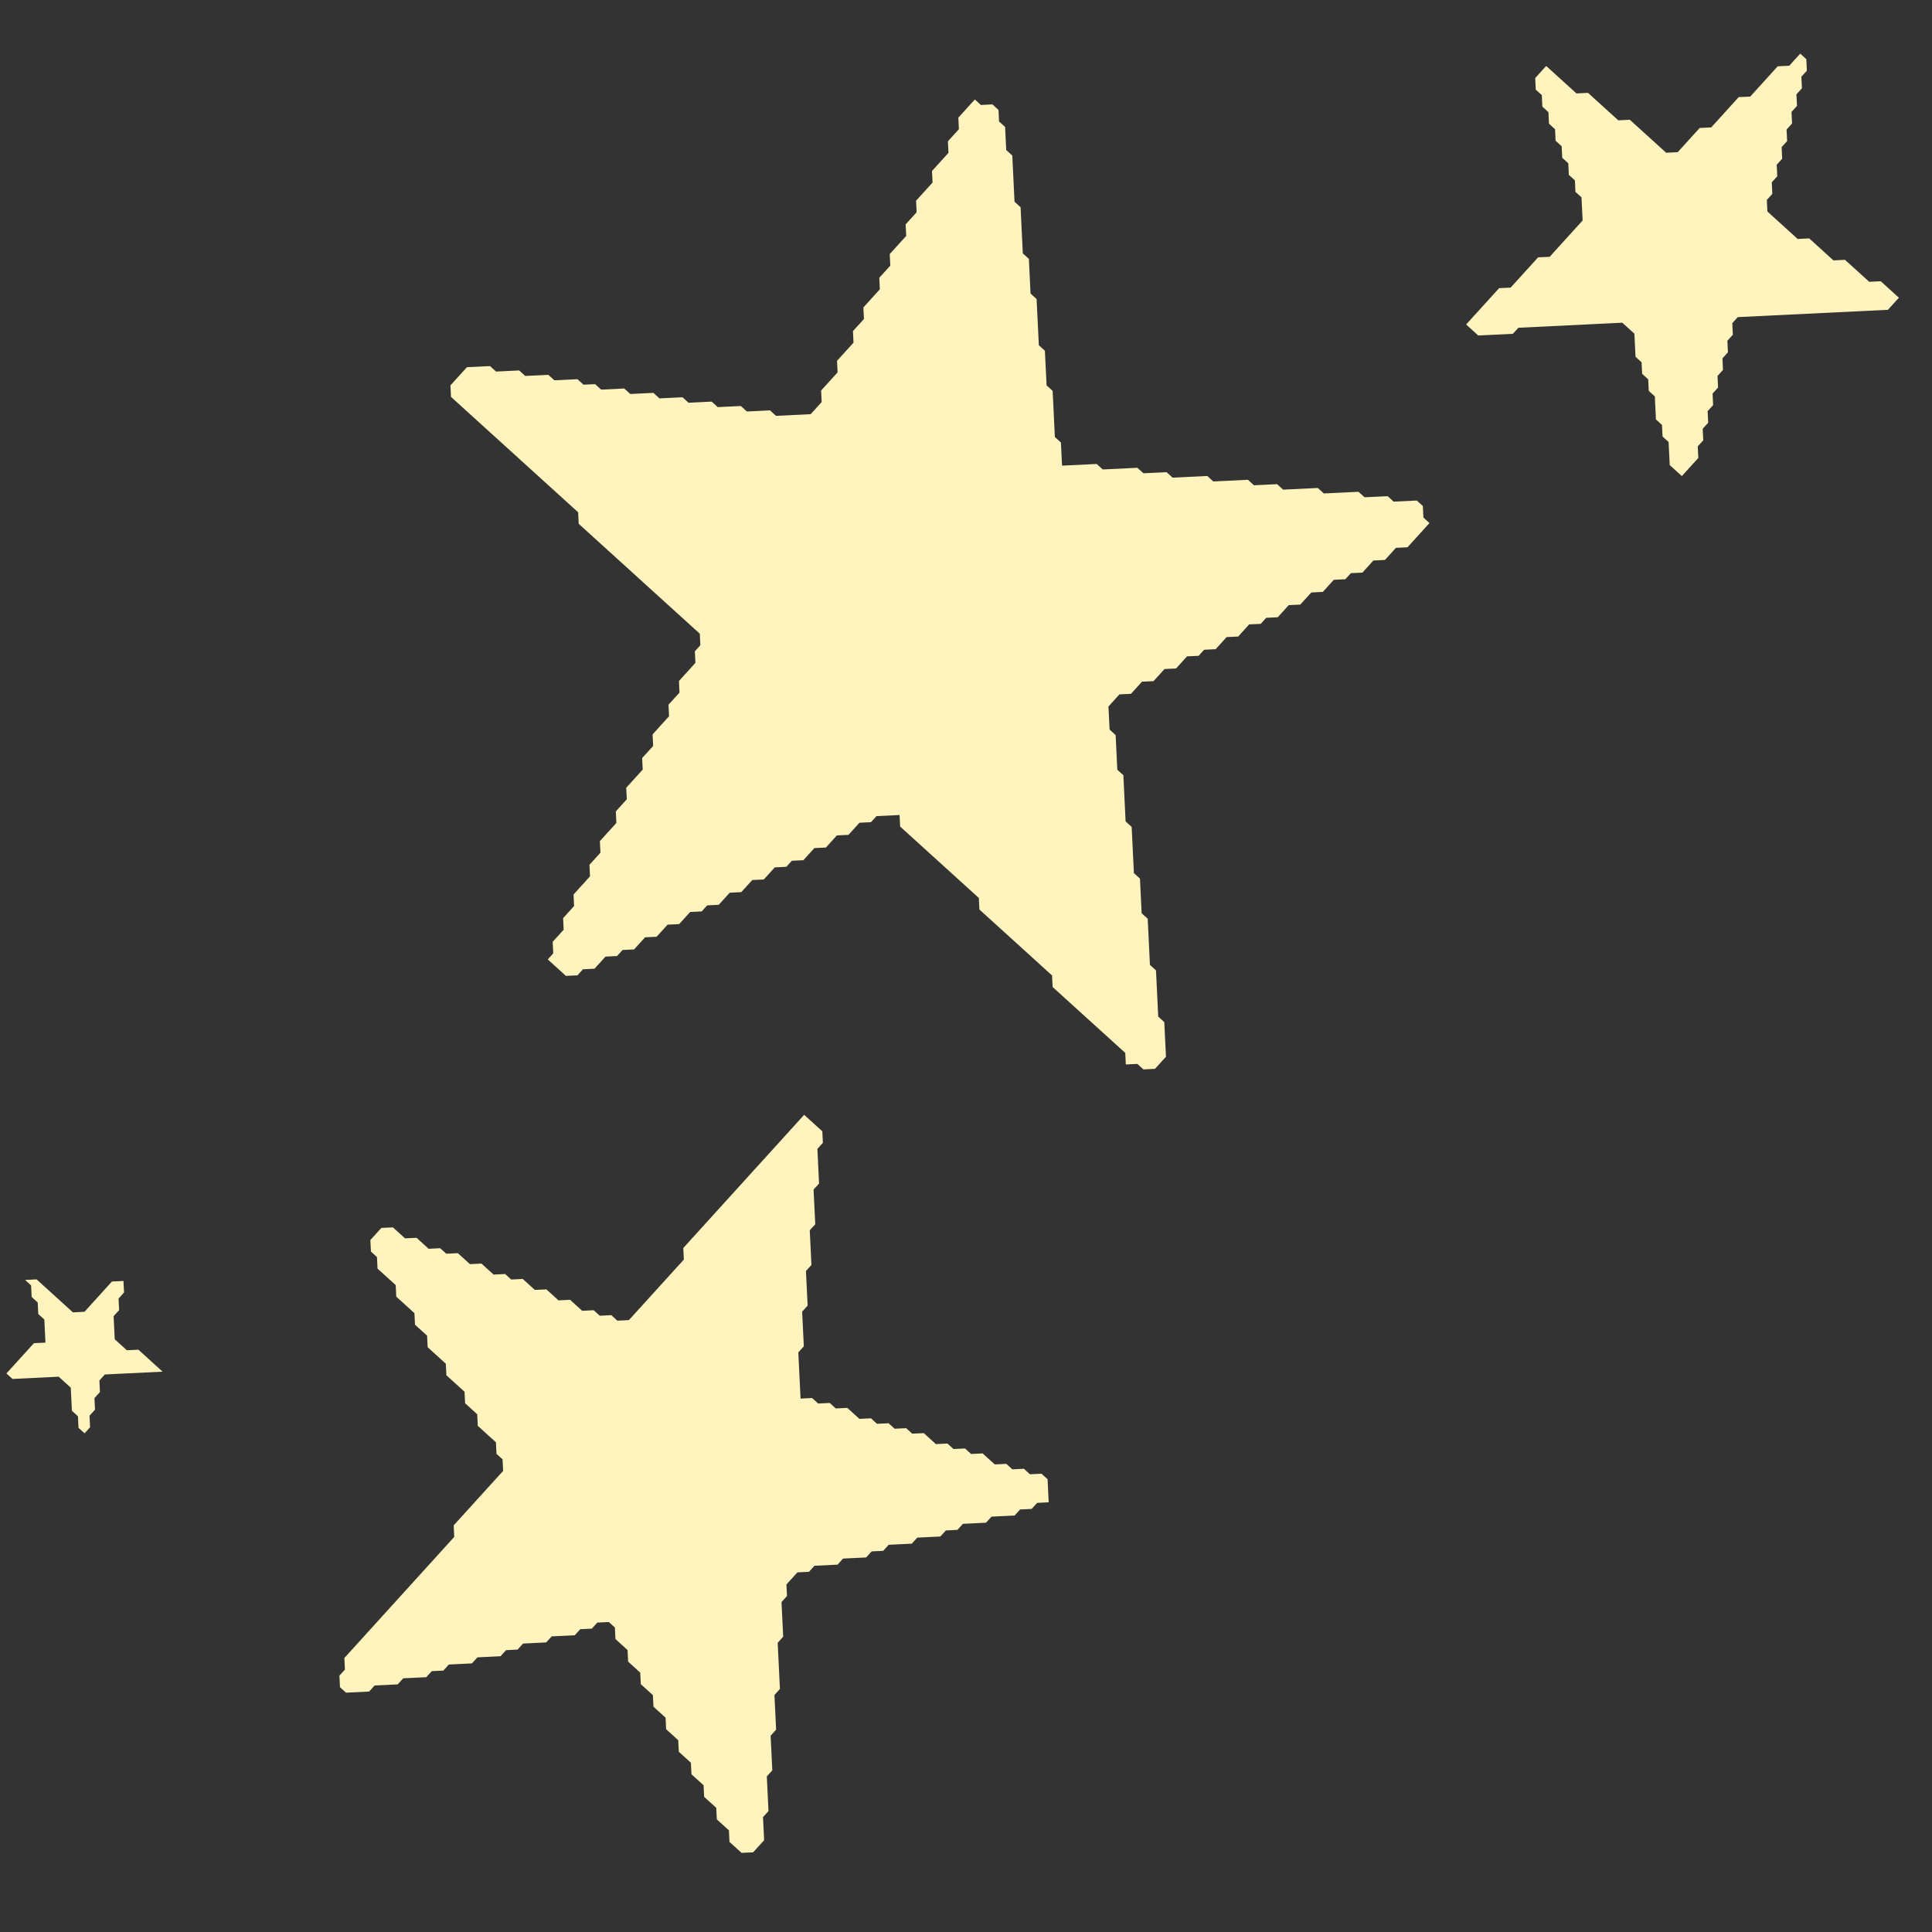 <svg xmlns="http://www.w3.org/2000/svg" xmlns:xlink="http://www.w3.org/1999/xlink" width="512" zoomAndPan="magnify" viewBox="0 0 384 384" height="512" preserveAspectRatio="xMidYMid meet" version="1.2"><rect x="0" y="0" width="384" height="384" fill="#333333" stroke="none"/><defs><clipPath id="4a1a3a4664"><path d="M 291 10 L 378 10 L 378 95 L 291 95 Z M 291 10 "/></clipPath><clipPath id="f60244c10b"><path d="M -77.453 238.848 L 250.148 -122.172 L 452.316 61.289 L 124.715 422.305 Z M -77.453 238.848 "/></clipPath><clipPath id="d137dcc793"><path d="M -77.453 238.848 L 250.148 -122.172 L 452.316 61.289 L 124.715 422.305 Z M -77.453 238.848 "/></clipPath><clipPath id="2e537eac62"><path d="M 67 221 L 209 221 L 209 369 L 67 369 Z M 67 221 "/></clipPath><clipPath id="c12f711053"><path d="M -77.453 238.848 L 250.148 -122.172 L 452.316 61.289 L 124.715 422.305 Z M -77.453 238.848 "/></clipPath><clipPath id="5941ea3384"><path d="M -77.453 238.848 L 250.148 -122.172 L 452.316 61.289 L 124.715 422.305 Z M -77.453 238.848 "/></clipPath><clipPath id="836a0b7179"><path d="M 1 254 L 33 254 L 33 285 L 1 285 Z M 1 254 "/></clipPath><clipPath id="d34a9ff3d3"><path d="M -77.453 238.848 L 250.148 -122.172 L 452.316 61.289 L 124.715 422.305 Z M -77.453 238.848 "/></clipPath><clipPath id="fae47d2773"><path d="M -77.453 238.848 L 250.148 -122.172 L 452.316 61.289 L 124.715 422.305 Z M -77.453 238.848 "/></clipPath><clipPath id="14f97dbd2d"><path d="M 89 19 L 285 19 L 285 213 L 89 213 Z M 89 19 "/></clipPath><clipPath id="5279766347"><path d="M -77.453 238.848 L 250.148 -122.172 L 452.316 61.289 L 124.715 422.305 Z M -77.453 238.848 "/></clipPath><clipPath id="bf4f6942cb"><path d="M -77.453 238.848 L 250.148 -122.172 L 452.316 61.289 L 124.715 422.305 Z M -77.453 238.848 "/></clipPath></defs><g id="4bdaa4d6f4"><g clip-rule="nonzero" clip-path="url(#4a1a3a4664)"><g clip-rule="nonzero" clip-path="url(#f60244c10b)"><g clip-rule="nonzero" clip-path="url(#d137dcc793)"><path style=" stroke:none;fill-rule:nonzero;fill:#fff4bd;fill-opacity:1;" d="M 305.133 15.516 L 305.242 17.812 L 306.445 18.902 L 306.559 21.199 L 307.762 22.289 L 307.875 24.586 L 309.078 25.68 L 309.188 27.973 L 310.391 29.066 L 310.504 31.359 L 311.707 32.453 L 311.816 34.746 L 313.02 35.84 L 313.133 38.137 L 314.336 39.227 L 314.559 43.816 L 308.008 51.039 L 305.711 51.148 L 300.25 57.164 L 297.957 57.277 L 291.402 64.496 L 293.812 66.68 L 300.695 66.348 L 301.789 65.145 L 322.445 64.141 L 324.852 66.324 L 325.074 70.914 L 326.277 72.008 L 326.391 74.305 L 327.594 75.395 L 327.703 77.691 L 328.91 78.781 L 329.133 83.371 L 330.336 84.465 L 330.445 86.762 L 331.648 87.852 L 331.871 92.441 L 334.277 94.625 L 337.555 91.016 L 337.441 88.723 L 338.535 87.52 L 338.422 85.223 L 339.516 84.02 L 339.402 81.723 L 340.496 80.52 L 340.387 78.227 L 341.477 77.023 L 341.367 74.727 L 342.457 73.523 L 342.348 71.227 L 343.438 70.023 L 343.328 67.73 L 344.418 66.527 L 344.309 64.23 L 345.398 63.027 L 375.238 61.578 L 377.422 59.172 L 373.812 55.898 L 371.516 56.008 L 366.703 51.641 L 364.406 51.754 L 359.594 47.383 L 357.301 47.496 L 351.281 42.035 L 351.172 39.742 L 352.262 38.539 L 352.152 36.242 L 353.242 35.039 L 353.133 32.742 L 354.223 31.539 L 354.113 29.246 L 355.207 28.043 L 355.094 25.746 L 356.188 24.543 L 356.074 22.246 L 357.168 21.043 L 357.055 18.75 L 358.148 17.547 L 358.035 15.25 L 359.129 14.047 L 359.016 11.75 L 357.812 10.66 L 355.629 13.066 L 353.332 13.176 L 347.875 19.195 L 345.578 19.305 L 340.117 25.324 L 337.824 25.434 L 333.457 30.246 L 331.16 30.359 L 323.941 23.805 L 321.645 23.918 L 315.629 18.457 L 313.332 18.57 L 307.316 13.109 Z M 305.133 15.516 "/></g></g></g><g clip-rule="nonzero" clip-path="url(#2e537eac62)"><g clip-rule="nonzero" clip-path="url(#c12f711053)"><g clip-rule="nonzero" clip-path="url(#5941ea3384)"><path style=" stroke:none;fill-rule:nonzero;fill:#fff4bd;fill-opacity:1;" d="M 73.613 246.469 L 73.727 248.762 L 74.93 249.855 L 75.039 252.148 L 78.652 255.426 L 78.762 257.723 L 82.371 260.996 L 82.484 263.293 L 84.891 265.477 L 85 267.77 L 88.609 271.047 L 88.723 273.344 L 92.332 276.617 L 92.445 278.914 L 94.852 281.098 L 94.961 283.395 L 98.57 286.668 L 98.684 288.965 L 99.887 290.055 L 100 292.352 L 90.172 303.18 L 90.281 305.477 L 68.441 329.543 L 68.555 331.84 L 67.461 333.043 L 67.574 335.336 L 68.777 336.43 L 73.367 336.207 L 74.461 335.004 L 79.051 334.781 L 80.141 333.578 L 84.73 333.355 L 85.824 332.152 L 88.121 332.039 L 89.211 330.836 L 93.801 330.613 L 94.895 329.41 L 99.484 329.188 L 100.578 327.984 L 102.871 327.871 L 103.965 326.668 L 108.555 326.445 L 109.648 325.242 L 114.238 325.02 L 115.328 323.816 L 117.625 323.707 L 118.715 322.504 L 121.012 322.391 L 122.215 323.484 L 122.328 325.777 L 124.734 327.961 L 124.844 330.258 L 127.25 332.441 L 127.363 334.738 L 129.77 336.922 L 129.879 339.215 L 132.289 341.398 L 132.398 343.695 L 134.805 345.879 L 134.918 348.176 L 137.324 350.359 L 137.434 352.652 L 139.84 354.836 L 139.953 357.133 L 142.359 359.316 L 142.473 361.613 L 144.879 363.797 L 144.988 366.09 L 147.395 368.273 L 149.691 368.164 L 151.875 365.758 L 151.652 361.168 L 152.742 359.965 L 152.41 353.078 L 153.5 351.875 L 153.168 344.988 L 154.258 343.785 L 153.926 336.898 L 155.016 335.695 L 154.57 326.516 L 155.664 325.312 L 155.328 318.426 L 156.422 317.223 L 156.309 314.926 L 158.496 312.52 L 160.789 312.41 L 161.883 311.207 L 166.473 310.984 L 167.562 309.777 L 172.156 309.555 L 173.246 308.352 L 175.543 308.242 L 176.633 307.039 L 181.223 306.816 L 182.316 305.613 L 186.906 305.391 L 188 304.188 L 190.293 304.074 L 191.387 302.871 L 195.977 302.648 L 197.07 301.445 L 201.66 301.223 L 202.75 300.02 L 205.047 299.906 L 206.141 298.703 L 208.434 298.594 L 208.211 294.004 L 207.008 292.91 L 204.711 293.023 L 203.508 291.93 L 201.215 292.043 L 200.012 290.949 L 197.715 291.062 L 195.309 288.879 L 193.012 288.988 L 191.809 287.895 L 189.516 288.008 L 188.312 286.914 L 186.016 287.027 L 183.609 284.844 L 181.312 284.953 L 180.109 283.863 L 177.816 283.973 L 176.613 282.883 L 174.316 282.992 L 173.113 281.902 L 170.816 282.012 L 168.41 279.828 L 166.117 279.941 L 164.914 278.848 L 162.617 278.961 L 161.414 277.867 L 159.117 277.98 L 158.672 268.797 L 159.766 267.594 L 159.43 260.707 L 160.523 259.504 L 160.188 252.621 L 161.281 251.418 L 160.945 244.531 L 162.039 243.328 L 161.703 236.441 L 162.797 235.238 L 162.461 228.352 L 163.555 227.148 L 163.441 224.852 L 159.832 221.578 L 135.809 248.051 L 135.922 250.348 L 125 262.379 L 122.707 262.492 L 121.504 261.398 L 119.207 261.512 L 118.004 260.418 L 115.711 260.531 L 113.301 258.344 L 111.008 258.457 L 108.602 256.273 L 106.305 256.383 L 103.898 254.199 L 101.602 254.312 L 100.398 253.219 L 98.105 253.332 L 95.699 251.148 L 93.402 251.258 L 90.996 249.074 L 88.699 249.188 L 87.496 248.094 L 85.203 248.207 L 82.797 246.023 L 80.5 246.133 L 78.094 243.949 L 75.797 244.059 Z M 73.613 246.469 "/></g></g></g><g clip-rule="nonzero" clip-path="url(#836a0b7179)"><g clip-rule="nonzero" clip-path="url(#d34a9ff3d3)"><g clip-rule="nonzero" clip-path="url(#fae47d2773)"><path style=" stroke:none;fill-rule:nonzero;fill:#fff4bd;fill-opacity:1;" d="M 4.977 254.398 L 6.18 255.492 L 6.293 257.785 L 7.496 258.879 L 7.609 261.172 L 8.812 262.266 L 9.035 266.855 L 6.738 266.969 L 1.277 272.984 L 2.48 274.074 L 11.664 273.629 L 14.07 275.812 L 14.293 280.406 L 15.496 281.496 L 15.605 283.793 L 16.812 284.883 L 17.902 283.68 L 17.793 281.387 L 18.883 280.184 L 18.773 277.887 L 19.863 276.684 L 19.754 274.387 L 20.844 273.184 L 32.32 272.629 L 27.508 268.262 L 25.211 268.371 L 22.805 266.188 L 22.582 261.598 L 23.676 260.395 L 23.562 258.098 L 24.656 256.895 L 24.543 254.602 L 22.25 254.711 L 16.789 260.727 L 14.492 260.84 L 7.273 254.289 Z M 4.977 254.398 "/></g></g></g><g clip-rule="nonzero" clip-path="url(#14f97dbd2d)"><g clip-rule="nonzero" clip-path="url(#5279766347)"><g clip-rule="nonzero" clip-path="url(#bf4f6942cb)"><path style=" stroke:none;fill-rule:nonzero;fill:#fff4bd;fill-opacity:1;" d="M 89.527 76.594 L 89.641 78.887 L 114.91 101.82 L 115.023 104.113 L 139.09 125.953 L 139.199 128.25 L 138.109 129.453 L 138.219 131.75 L 134.945 135.359 L 135.055 137.652 L 132.871 140.059 L 132.98 142.355 L 129.707 145.965 L 129.816 148.262 L 127.633 150.668 L 127.746 152.961 L 124.469 156.574 L 124.582 158.867 L 122.398 161.273 L 122.508 163.57 L 119.23 167.18 L 119.344 169.477 L 117.16 171.883 L 117.27 174.176 L 113.996 177.789 L 114.105 180.082 L 111.922 182.488 L 112.035 184.785 L 109.852 187.191 L 109.961 189.488 L 108.871 190.691 L 112.48 193.965 L 114.773 193.855 L 115.867 192.652 L 118.164 192.539 L 120.348 190.133 L 122.641 190.023 L 123.734 188.82 L 126.027 188.707 L 128.211 186.301 L 130.508 186.188 L 132.691 183.781 L 134.988 183.672 L 137.172 181.266 L 139.465 181.152 L 140.559 179.949 L 142.855 179.84 L 145.039 177.43 L 147.332 177.32 L 149.516 174.914 L 151.812 174.801 L 153.996 172.395 L 156.293 172.285 L 157.383 171.082 L 159.68 170.969 L 161.863 168.562 L 164.156 168.453 L 166.34 166.043 L 168.637 165.934 L 170.82 163.527 L 173.117 163.414 L 174.207 162.211 L 178.797 161.988 L 178.91 164.285 L 194.555 178.48 L 194.664 180.773 L 209.105 193.879 L 209.215 196.176 L 223.656 209.277 L 223.766 211.574 L 226.062 211.461 L 227.266 212.555 L 229.562 212.441 L 231.746 210.035 L 231.41 203.148 L 230.207 202.059 L 229.762 192.875 L 228.559 191.785 L 228.113 182.602 L 226.91 181.512 L 226.578 174.625 L 225.371 173.535 L 224.926 164.352 L 223.723 163.262 L 223.277 154.078 L 222.074 152.988 L 221.742 146.102 L 220.539 145.008 L 220.316 140.418 L 222.5 138.012 L 224.793 137.902 L 226.977 135.492 L 229.273 135.383 L 231.457 132.977 L 233.754 132.863 L 235.938 130.457 L 238.23 130.348 L 239.324 129.145 L 241.621 129.031 L 243.805 126.625 L 246.098 126.516 L 248.281 124.105 L 250.578 123.996 L 251.668 122.793 L 253.965 122.68 L 256.148 120.273 L 258.445 120.164 L 260.629 117.758 L 262.922 117.645 L 265.105 115.238 L 267.402 115.125 L 268.496 113.922 L 270.789 113.812 L 272.973 111.406 L 275.27 111.293 L 277.453 108.887 L 279.75 108.777 L 284.117 103.961 L 282.914 102.871 L 282.801 100.574 L 281.598 99.484 L 277.008 99.707 L 275.805 98.613 L 271.215 98.836 L 270.012 97.746 L 263.125 98.078 L 261.922 96.988 L 255.035 97.32 L 253.832 96.23 L 249.242 96.453 L 248.039 95.359 L 241.152 95.695 L 239.949 94.602 L 233.062 94.938 L 231.859 93.844 L 227.27 94.066 L 226.066 92.977 L 219.18 93.309 L 217.977 92.219 L 211.09 92.551 L 210.867 87.961 L 209.664 86.867 L 209.219 77.688 L 208.016 76.598 L 207.68 69.711 L 206.477 68.617 L 206.031 59.438 L 204.828 58.344 L 204.496 51.457 L 203.293 50.367 L 202.848 41.188 L 201.645 40.094 L 201.199 30.914 L 199.992 29.82 L 199.77 25.23 L 198.566 24.137 L 198.457 21.844 L 197.254 20.75 L 194.957 20.863 L 193.754 19.77 L 190.48 23.379 L 190.59 25.676 L 188.406 28.082 L 188.516 30.379 L 185.242 33.988 L 185.352 36.281 L 182.078 39.895 L 182.188 42.188 L 180.004 44.594 L 180.117 46.891 L 176.84 50.5 L 176.953 52.797 L 174.766 55.203 L 174.879 57.496 L 171.602 61.105 L 171.715 63.402 L 169.531 65.809 L 169.641 68.105 L 166.367 71.715 L 166.477 74.012 L 163.203 77.621 L 163.312 79.914 L 161.129 82.32 L 154.242 82.656 L 153.039 81.562 L 148.449 81.785 L 147.246 80.695 L 142.656 80.918 L 141.453 79.824 L 136.859 80.047 L 135.656 78.957 L 131.066 79.18 L 129.863 78.086 L 125.273 78.309 L 124.07 77.219 L 119.48 77.441 L 118.277 76.348 L 115.98 76.461 L 114.777 75.367 L 110.188 75.59 L 108.984 74.5 L 104.395 74.723 L 103.191 73.629 L 98.598 73.852 L 97.395 72.762 L 92.805 72.984 Z M 89.527 76.594 "/></g></g></g></g></svg>